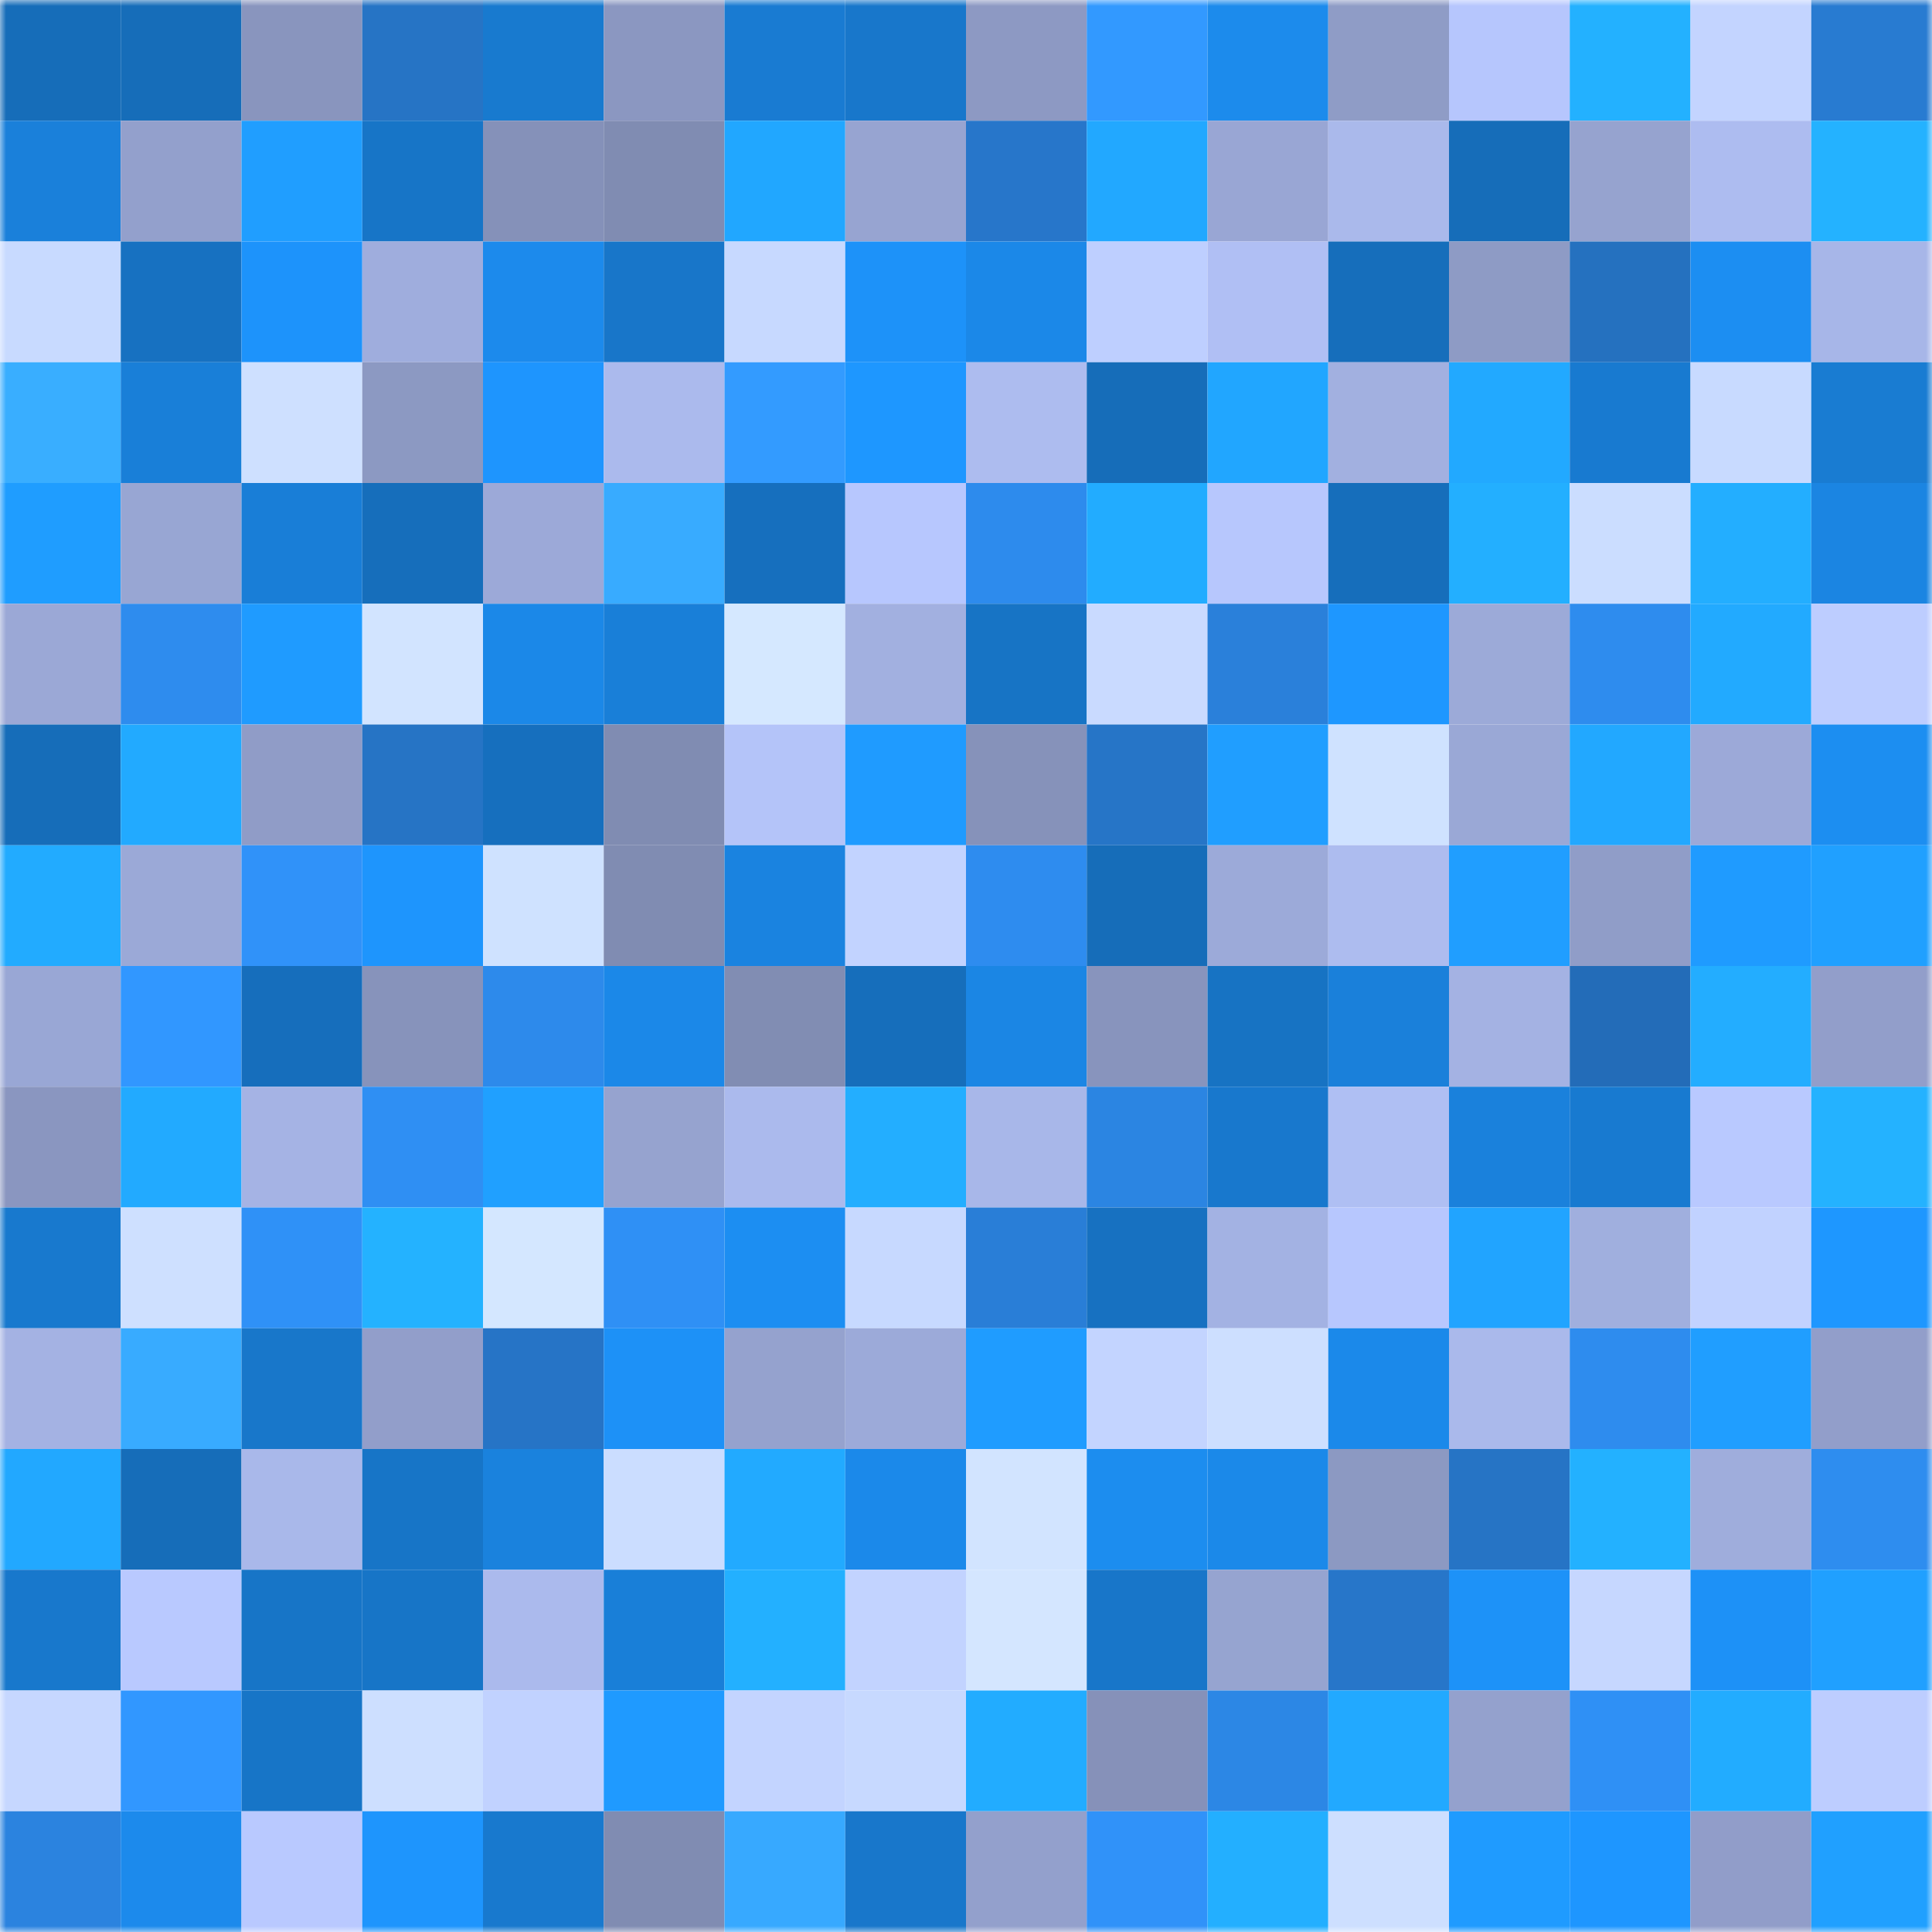 <svg viewBox="0 0 160 160" fill="none" role="img" xmlns="http://www.w3.org/2000/svg" width="240" height="240" name="ens%2Cragdollznft.eth"><mask id="1884558098" mask-type="alpha" maskUnits="userSpaceOnUse" x="0" y="0" width="160" height="160"><rect width="160" height="160" fill="#FFFFFF"></rect></mask><g mask="url(#1884558098)"><rect x="0" y="0" width="10" height="10" fill="#166db9"></rect><rect x="10" y="0" width="10" height="10" fill="#166db9"></rect><rect x="20" y="0" width="10" height="10" fill="#8995be"></rect><rect x="30" y="0" width="10" height="10" fill="#2674c5"></rect><rect x="40" y="0" width="10" height="10" fill="#187acf"></rect><rect x="50" y="0" width="10" height="10" fill="#8b97c1"></rect><rect x="60" y="0" width="10" height="10" fill="#197bd2"></rect><rect x="70" y="0" width="10" height="10" fill="#1877cb"></rect><rect x="80" y="0" width="10" height="10" fill="#8d99c3"></rect><rect x="90" y="0" width="10" height="10" fill="#3299ff"></rect><rect x="100" y="0" width="10" height="10" fill="#1c8bec"></rect><rect x="110" y="0" width="10" height="10" fill="#8f9cc6"></rect><rect x="120" y="0" width="10" height="10" fill="#b6c6fd"></rect><rect x="130" y="0" width="10" height="10" fill="#23b1ff"></rect><rect x="140" y="0" width="10" height="10" fill="#c3d4ff"></rect><rect x="150" y="0" width="10" height="10" fill="#287bd1"></rect><rect x="0" y="10" width="10" height="10" fill="#1a80da"></rect><rect x="10" y="10" width="10" height="10" fill="#93a0cc"></rect><rect x="20" y="10" width="10" height="10" fill="#209eff"></rect><rect x="30" y="10" width="10" height="10" fill="#1775c7"></rect><rect x="40" y="10" width="10" height="10" fill="#8591b9"></rect><rect x="50" y="10" width="10" height="10" fill="#808cb2"></rect><rect x="60" y="10" width="10" height="10" fill="#21a7ff"></rect><rect x="70" y="10" width="10" height="10" fill="#97a4d1"></rect><rect x="80" y="10" width="10" height="10" fill="#2776ca"></rect><rect x="90" y="10" width="10" height="10" fill="#22a8ff"></rect><rect x="100" y="10" width="10" height="10" fill="#99a6d4"></rect><rect x="110" y="10" width="10" height="10" fill="#aab9eb"></rect><rect x="120" y="10" width="10" height="10" fill="#166db9"></rect><rect x="130" y="10" width="10" height="10" fill="#96a3cf"></rect><rect x="140" y="10" width="10" height="10" fill="#adbcf0"></rect><rect x="150" y="10" width="10" height="10" fill="#24b2ff"></rect><rect x="0" y="20" width="10" height="10" fill="#c8daff"></rect><rect x="10" y="20" width="10" height="10" fill="#1771c1"></rect><rect x="20" y="20" width="10" height="10" fill="#1d93fb"></rect><rect x="30" y="20" width="10" height="10" fill="#9faddd"></rect><rect x="40" y="20" width="10" height="10" fill="#1c8aec"></rect><rect x="50" y="20" width="10" height="10" fill="#1876c9"></rect><rect x="60" y="20" width="10" height="10" fill="#c7d9ff"></rect><rect x="70" y="20" width="10" height="10" fill="#1d92f9"></rect><rect x="80" y="20" width="10" height="10" fill="#1b88e8"></rect><rect x="90" y="20" width="10" height="10" fill="#becfff"></rect><rect x="100" y="20" width="10" height="10" fill="#b0bff4"></rect><rect x="110" y="20" width="10" height="10" fill="#166ebb"></rect><rect x="120" y="20" width="10" height="10" fill="#8e9bc5"></rect><rect x="130" y="20" width="10" height="10" fill="#2571bf"></rect><rect x="140" y="20" width="10" height="10" fill="#1c8ef2"></rect><rect x="150" y="20" width="10" height="10" fill="#a7b6e8"></rect><rect x="0" y="30" width="10" height="10" fill="#39aeff"></rect><rect x="10" y="30" width="10" height="10" fill="#197fd8"></rect><rect x="20" y="30" width="10" height="10" fill="#cee0ff"></rect><rect x="30" y="30" width="10" height="10" fill="#8c99c2"></rect><rect x="40" y="30" width="10" height="10" fill="#1e95fe"></rect><rect x="50" y="30" width="10" height="10" fill="#abbaed"></rect><rect x="60" y="30" width="10" height="10" fill="#339bff"></rect><rect x="70" y="30" width="10" height="10" fill="#1e97ff"></rect><rect x="80" y="30" width="10" height="10" fill="#adbcef"></rect><rect x="90" y="30" width="10" height="10" fill="#166db9"></rect><rect x="100" y="30" width="10" height="10" fill="#21a6ff"></rect><rect x="110" y="30" width="10" height="10" fill="#a2b0e0"></rect><rect x="120" y="30" width="10" height="10" fill="#22a9ff"></rect><rect x="130" y="30" width="10" height="10" fill="#187ad0"></rect><rect x="140" y="30" width="10" height="10" fill="#c8daff"></rect><rect x="150" y="30" width="10" height="10" fill="#197cd2"></rect><rect x="0" y="40" width="10" height="10" fill="#1f9dff"></rect><rect x="10" y="40" width="10" height="10" fill="#98a6d3"></rect><rect x="20" y="40" width="10" height="10" fill="#197ed7"></rect><rect x="30" y="40" width="10" height="10" fill="#166ebb"></rect><rect x="40" y="40" width="10" height="10" fill="#9ca9d8"></rect><rect x="50" y="40" width="10" height="10" fill="#38abff"></rect><rect x="60" y="40" width="10" height="10" fill="#166fbe"></rect><rect x="70" y="40" width="10" height="10" fill="#b7c7fe"></rect><rect x="80" y="40" width="10" height="10" fill="#2d8bed"></rect><rect x="90" y="40" width="10" height="10" fill="#22acff"></rect><rect x="100" y="40" width="10" height="10" fill="#b7c7fd"></rect><rect x="110" y="40" width="10" height="10" fill="#166ebb"></rect><rect x="120" y="40" width="10" height="10" fill="#23afff"></rect><rect x="130" y="40" width="10" height="10" fill="#cbddff"></rect><rect x="140" y="40" width="10" height="10" fill="#23aeff"></rect><rect x="150" y="40" width="10" height="10" fill="#1b85e2"></rect><rect x="0" y="50" width="10" height="10" fill="#9ba8d6"></rect><rect x="10" y="50" width="10" height="10" fill="#2e8cee"></rect><rect x="20" y="50" width="10" height="10" fill="#1f9bff"></rect><rect x="30" y="50" width="10" height="10" fill="#d2e4ff"></rect><rect x="40" y="50" width="10" height="10" fill="#1b88e8"></rect><rect x="50" y="50" width="10" height="10" fill="#197fd8"></rect><rect x="60" y="50" width="10" height="10" fill="#d5e8ff"></rect><rect x="70" y="50" width="10" height="10" fill="#a2b0e0"></rect><rect x="80" y="50" width="10" height="10" fill="#1774c5"></rect><rect x="90" y="50" width="10" height="10" fill="#c9daff"></rect><rect x="100" y="50" width="10" height="10" fill="#2a80da"></rect><rect x="110" y="50" width="10" height="10" fill="#1e97ff"></rect><rect x="120" y="50" width="10" height="10" fill="#9caad8"></rect><rect x="130" y="50" width="10" height="10" fill="#2e8cee"></rect><rect x="140" y="50" width="10" height="10" fill="#22aaff"></rect><rect x="150" y="50" width="10" height="10" fill="#bdcdff"></rect><rect x="0" y="60" width="10" height="10" fill="#166db9"></rect><rect x="10" y="60" width="10" height="10" fill="#22aaff"></rect><rect x="20" y="60" width="10" height="10" fill="#909cc7"></rect><rect x="30" y="60" width="10" height="10" fill="#2674c5"></rect><rect x="40" y="60" width="10" height="10" fill="#166fbe"></rect><rect x="50" y="60" width="10" height="10" fill="#808cb2"></rect><rect x="60" y="60" width="10" height="10" fill="#b4c4f9"></rect><rect x="70" y="60" width="10" height="10" fill="#1f9bff"></rect><rect x="80" y="60" width="10" height="10" fill="#8692ba"></rect><rect x="90" y="60" width="10" height="10" fill="#2675c7"></rect><rect x="100" y="60" width="10" height="10" fill="#209eff"></rect><rect x="110" y="60" width="10" height="10" fill="#cfe2ff"></rect><rect x="120" y="60" width="10" height="10" fill="#9aa8d6"></rect><rect x="130" y="60" width="10" height="10" fill="#22a8ff"></rect><rect x="140" y="60" width="10" height="10" fill="#9ca9d8"></rect><rect x="150" y="60" width="10" height="10" fill="#1c8ef1"></rect><rect x="0" y="70" width="10" height="10" fill="#22abff"></rect><rect x="10" y="70" width="10" height="10" fill="#9ba9d7"></rect><rect x="20" y="70" width="10" height="10" fill="#3092f9"></rect><rect x="30" y="70" width="10" height="10" fill="#1e95fd"></rect><rect x="40" y="70" width="10" height="10" fill="#cfe2ff"></rect><rect x="50" y="70" width="10" height="10" fill="#808cb2"></rect><rect x="60" y="70" width="10" height="10" fill="#1a83e0"></rect><rect x="70" y="70" width="10" height="10" fill="#c2d3ff"></rect><rect x="80" y="70" width="10" height="10" fill="#2e8cef"></rect><rect x="90" y="70" width="10" height="10" fill="#166db9"></rect><rect x="100" y="70" width="10" height="10" fill="#9caad9"></rect><rect x="110" y="70" width="10" height="10" fill="#adbcef"></rect><rect x="120" y="70" width="10" height="10" fill="#209eff"></rect><rect x="130" y="70" width="10" height="10" fill="#909dc8"></rect><rect x="140" y="70" width="10" height="10" fill="#1f9bff"></rect><rect x="150" y="70" width="10" height="10" fill="#20a0ff"></rect><rect x="0" y="80" width="10" height="10" fill="#99a7d5"></rect><rect x="10" y="80" width="10" height="10" fill="#3197ff"></rect><rect x="20" y="80" width="10" height="10" fill="#166ebc"></rect><rect x="30" y="80" width="10" height="10" fill="#8793bb"></rect><rect x="40" y="80" width="10" height="10" fill="#2d8aeb"></rect><rect x="50" y="80" width="10" height="10" fill="#1b88e8"></rect><rect x="60" y="80" width="10" height="10" fill="#818db3"></rect><rect x="70" y="80" width="10" height="10" fill="#166ebb"></rect><rect x="80" y="80" width="10" height="10" fill="#1b86e4"></rect><rect x="90" y="80" width="10" height="10" fill="#8894bd"></rect><rect x="100" y="80" width="10" height="10" fill="#1773c3"></rect><rect x="110" y="80" width="10" height="10" fill="#1a80da"></rect><rect x="120" y="80" width="10" height="10" fill="#a4b2e3"></rect><rect x="130" y="80" width="10" height="10" fill="#236cb8"></rect><rect x="140" y="80" width="10" height="10" fill="#23adff"></rect><rect x="150" y="80" width="10" height="10" fill="#929eca"></rect><rect x="0" y="90" width="10" height="10" fill="#8a96c0"></rect><rect x="10" y="90" width="10" height="10" fill="#22aaff"></rect><rect x="20" y="90" width="10" height="10" fill="#a5b3e4"></rect><rect x="30" y="90" width="10" height="10" fill="#2f8ff3"></rect><rect x="40" y="90" width="10" height="10" fill="#20a0ff"></rect><rect x="50" y="90" width="10" height="10" fill="#96a3cf"></rect><rect x="60" y="90" width="10" height="10" fill="#abbaed"></rect><rect x="70" y="90" width="10" height="10" fill="#23aeff"></rect><rect x="80" y="90" width="10" height="10" fill="#a8b7e9"></rect><rect x="90" y="90" width="10" height="10" fill="#2b85e2"></rect><rect x="100" y="90" width="10" height="10" fill="#1878cd"></rect><rect x="110" y="90" width="10" height="10" fill="#afbff3"></rect><rect x="120" y="90" width="10" height="10" fill="#1a81dc"></rect><rect x="130" y="90" width="10" height="10" fill="#187ad0"></rect><rect x="140" y="90" width="10" height="10" fill="#b9c9ff"></rect><rect x="150" y="90" width="10" height="10" fill="#24b2ff"></rect><rect x="0" y="100" width="10" height="10" fill="#1879ce"></rect><rect x="10" y="100" width="10" height="10" fill="#cee0ff"></rect><rect x="20" y="100" width="10" height="10" fill="#2f91f7"></rect><rect x="30" y="100" width="10" height="10" fill="#24b2ff"></rect><rect x="40" y="100" width="10" height="10" fill="#d4e7ff"></rect><rect x="50" y="100" width="10" height="10" fill="#2f90f5"></rect><rect x="60" y="100" width="10" height="10" fill="#1c8ef2"></rect><rect x="70" y="100" width="10" height="10" fill="#c7d9ff"></rect><rect x="80" y="100" width="10" height="10" fill="#297ed7"></rect><rect x="90" y="100" width="10" height="10" fill="#1771c1"></rect><rect x="100" y="100" width="10" height="10" fill="#a3b2e3"></rect><rect x="110" y="100" width="10" height="10" fill="#b7c7fe"></rect><rect x="120" y="100" width="10" height="10" fill="#21a4ff"></rect><rect x="130" y="100" width="10" height="10" fill="#a0afde"></rect><rect x="140" y="100" width="10" height="10" fill="#c1d2ff"></rect><rect x="150" y="100" width="10" height="10" fill="#1e97ff"></rect><rect x="0" y="110" width="10" height="10" fill="#a4b2e3"></rect><rect x="10" y="110" width="10" height="10" fill="#38abff"></rect><rect x="20" y="110" width="10" height="10" fill="#1877ca"></rect><rect x="30" y="110" width="10" height="10" fill="#929eca"></rect><rect x="40" y="110" width="10" height="10" fill="#2674c6"></rect><rect x="50" y="110" width="10" height="10" fill="#1d91f7"></rect><rect x="60" y="110" width="10" height="10" fill="#95a2ce"></rect><rect x="70" y="110" width="10" height="10" fill="#9caad9"></rect><rect x="80" y="110" width="10" height="10" fill="#1f9cff"></rect><rect x="90" y="110" width="10" height="10" fill="#c3d4ff"></rect><rect x="100" y="110" width="10" height="10" fill="#cddfff"></rect><rect x="110" y="110" width="10" height="10" fill="#1b89ea"></rect><rect x="120" y="110" width="10" height="10" fill="#aab9eb"></rect><rect x="130" y="110" width="10" height="10" fill="#2e8cee"></rect><rect x="140" y="110" width="10" height="10" fill="#209eff"></rect><rect x="150" y="110" width="10" height="10" fill="#929eca"></rect><rect x="0" y="120" width="10" height="10" fill="#22a8ff"></rect><rect x="10" y="120" width="10" height="10" fill="#166db9"></rect><rect x="20" y="120" width="10" height="10" fill="#a9b8ea"></rect><rect x="30" y="120" width="10" height="10" fill="#1775c7"></rect><rect x="40" y="120" width="10" height="10" fill="#1a82dd"></rect><rect x="50" y="120" width="10" height="10" fill="#cbddff"></rect><rect x="60" y="120" width="10" height="10" fill="#22aaff"></rect><rect x="70" y="120" width="10" height="10" fill="#1b89ea"></rect><rect x="80" y="120" width="10" height="10" fill="#d2e4ff"></rect><rect x="90" y="120" width="10" height="10" fill="#1c8def"></rect><rect x="100" y="120" width="10" height="10" fill="#1b89e9"></rect><rect x="110" y="120" width="10" height="10" fill="#8c99c2"></rect><rect x="120" y="120" width="10" height="10" fill="#2674c5"></rect><rect x="130" y="120" width="10" height="10" fill="#23b1ff"></rect><rect x="140" y="120" width="10" height="10" fill="#9faddc"></rect><rect x="150" y="120" width="10" height="10" fill="#2e8def"></rect><rect x="0" y="130" width="10" height="10" fill="#1878cc"></rect><rect x="10" y="130" width="10" height="10" fill="#b9c9ff"></rect><rect x="20" y="130" width="10" height="10" fill="#1775c7"></rect><rect x="30" y="130" width="10" height="10" fill="#1775c7"></rect><rect x="40" y="130" width="10" height="10" fill="#abbaed"></rect><rect x="50" y="130" width="10" height="10" fill="#197fd8"></rect><rect x="60" y="130" width="10" height="10" fill="#23b0ff"></rect><rect x="70" y="130" width="10" height="10" fill="#c2d3ff"></rect><rect x="80" y="130" width="10" height="10" fill="#d4e6ff"></rect><rect x="90" y="130" width="10" height="10" fill="#1876c9"></rect><rect x="100" y="130" width="10" height="10" fill="#96a4d0"></rect><rect x="110" y="130" width="10" height="10" fill="#2776c9"></rect><rect x="120" y="130" width="10" height="10" fill="#1d92f8"></rect><rect x="130" y="130" width="10" height="10" fill="#c6d7ff"></rect><rect x="140" y="130" width="10" height="10" fill="#1d91f7"></rect><rect x="150" y="130" width="10" height="10" fill="#20a0ff"></rect><rect x="0" y="140" width="10" height="10" fill="#c6d7ff"></rect><rect x="10" y="140" width="10" height="10" fill="#3197ff"></rect><rect x="20" y="140" width="10" height="10" fill="#1775c7"></rect><rect x="30" y="140" width="10" height="10" fill="#cddfff"></rect><rect x="40" y="140" width="10" height="10" fill="#c1d2ff"></rect><rect x="50" y="140" width="10" height="10" fill="#1f9aff"></rect><rect x="60" y="140" width="10" height="10" fill="#c3d4ff"></rect><rect x="70" y="140" width="10" height="10" fill="#c7d9ff"></rect><rect x="80" y="140" width="10" height="10" fill="#22acff"></rect><rect x="90" y="140" width="10" height="10" fill="#8691b9"></rect><rect x="100" y="140" width="10" height="10" fill="#2c87e5"></rect><rect x="110" y="140" width="10" height="10" fill="#22a9ff"></rect><rect x="120" y="140" width="10" height="10" fill="#94a1cd"></rect><rect x="130" y="140" width="10" height="10" fill="#2f90f5"></rect><rect x="140" y="140" width="10" height="10" fill="#22acff"></rect><rect x="150" y="140" width="10" height="10" fill="#bdcdff"></rect><rect x="0" y="150" width="10" height="10" fill="#2b83df"></rect><rect x="10" y="150" width="10" height="10" fill="#1c8aec"></rect><rect x="20" y="150" width="10" height="10" fill="#b9c9ff"></rect><rect x="30" y="150" width="10" height="10" fill="#1e95fd"></rect><rect x="40" y="150" width="10" height="10" fill="#1879ce"></rect><rect x="50" y="150" width="10" height="10" fill="#808cb2"></rect><rect x="60" y="150" width="10" height="10" fill="#37a9ff"></rect><rect x="70" y="150" width="10" height="10" fill="#1877cb"></rect><rect x="80" y="150" width="10" height="10" fill="#93a0cc"></rect><rect x="90" y="150" width="10" height="10" fill="#3092f9"></rect><rect x="100" y="150" width="10" height="10" fill="#23afff"></rect><rect x="110" y="150" width="10" height="10" fill="#cddfff"></rect><rect x="120" y="150" width="10" height="10" fill="#1f9bff"></rect><rect x="130" y="150" width="10" height="10" fill="#1e96ff"></rect><rect x="140" y="150" width="10" height="10" fill="#919dc9"></rect><rect x="150" y="150" width="10" height="10" fill="#20a0ff"></rect></g></svg>